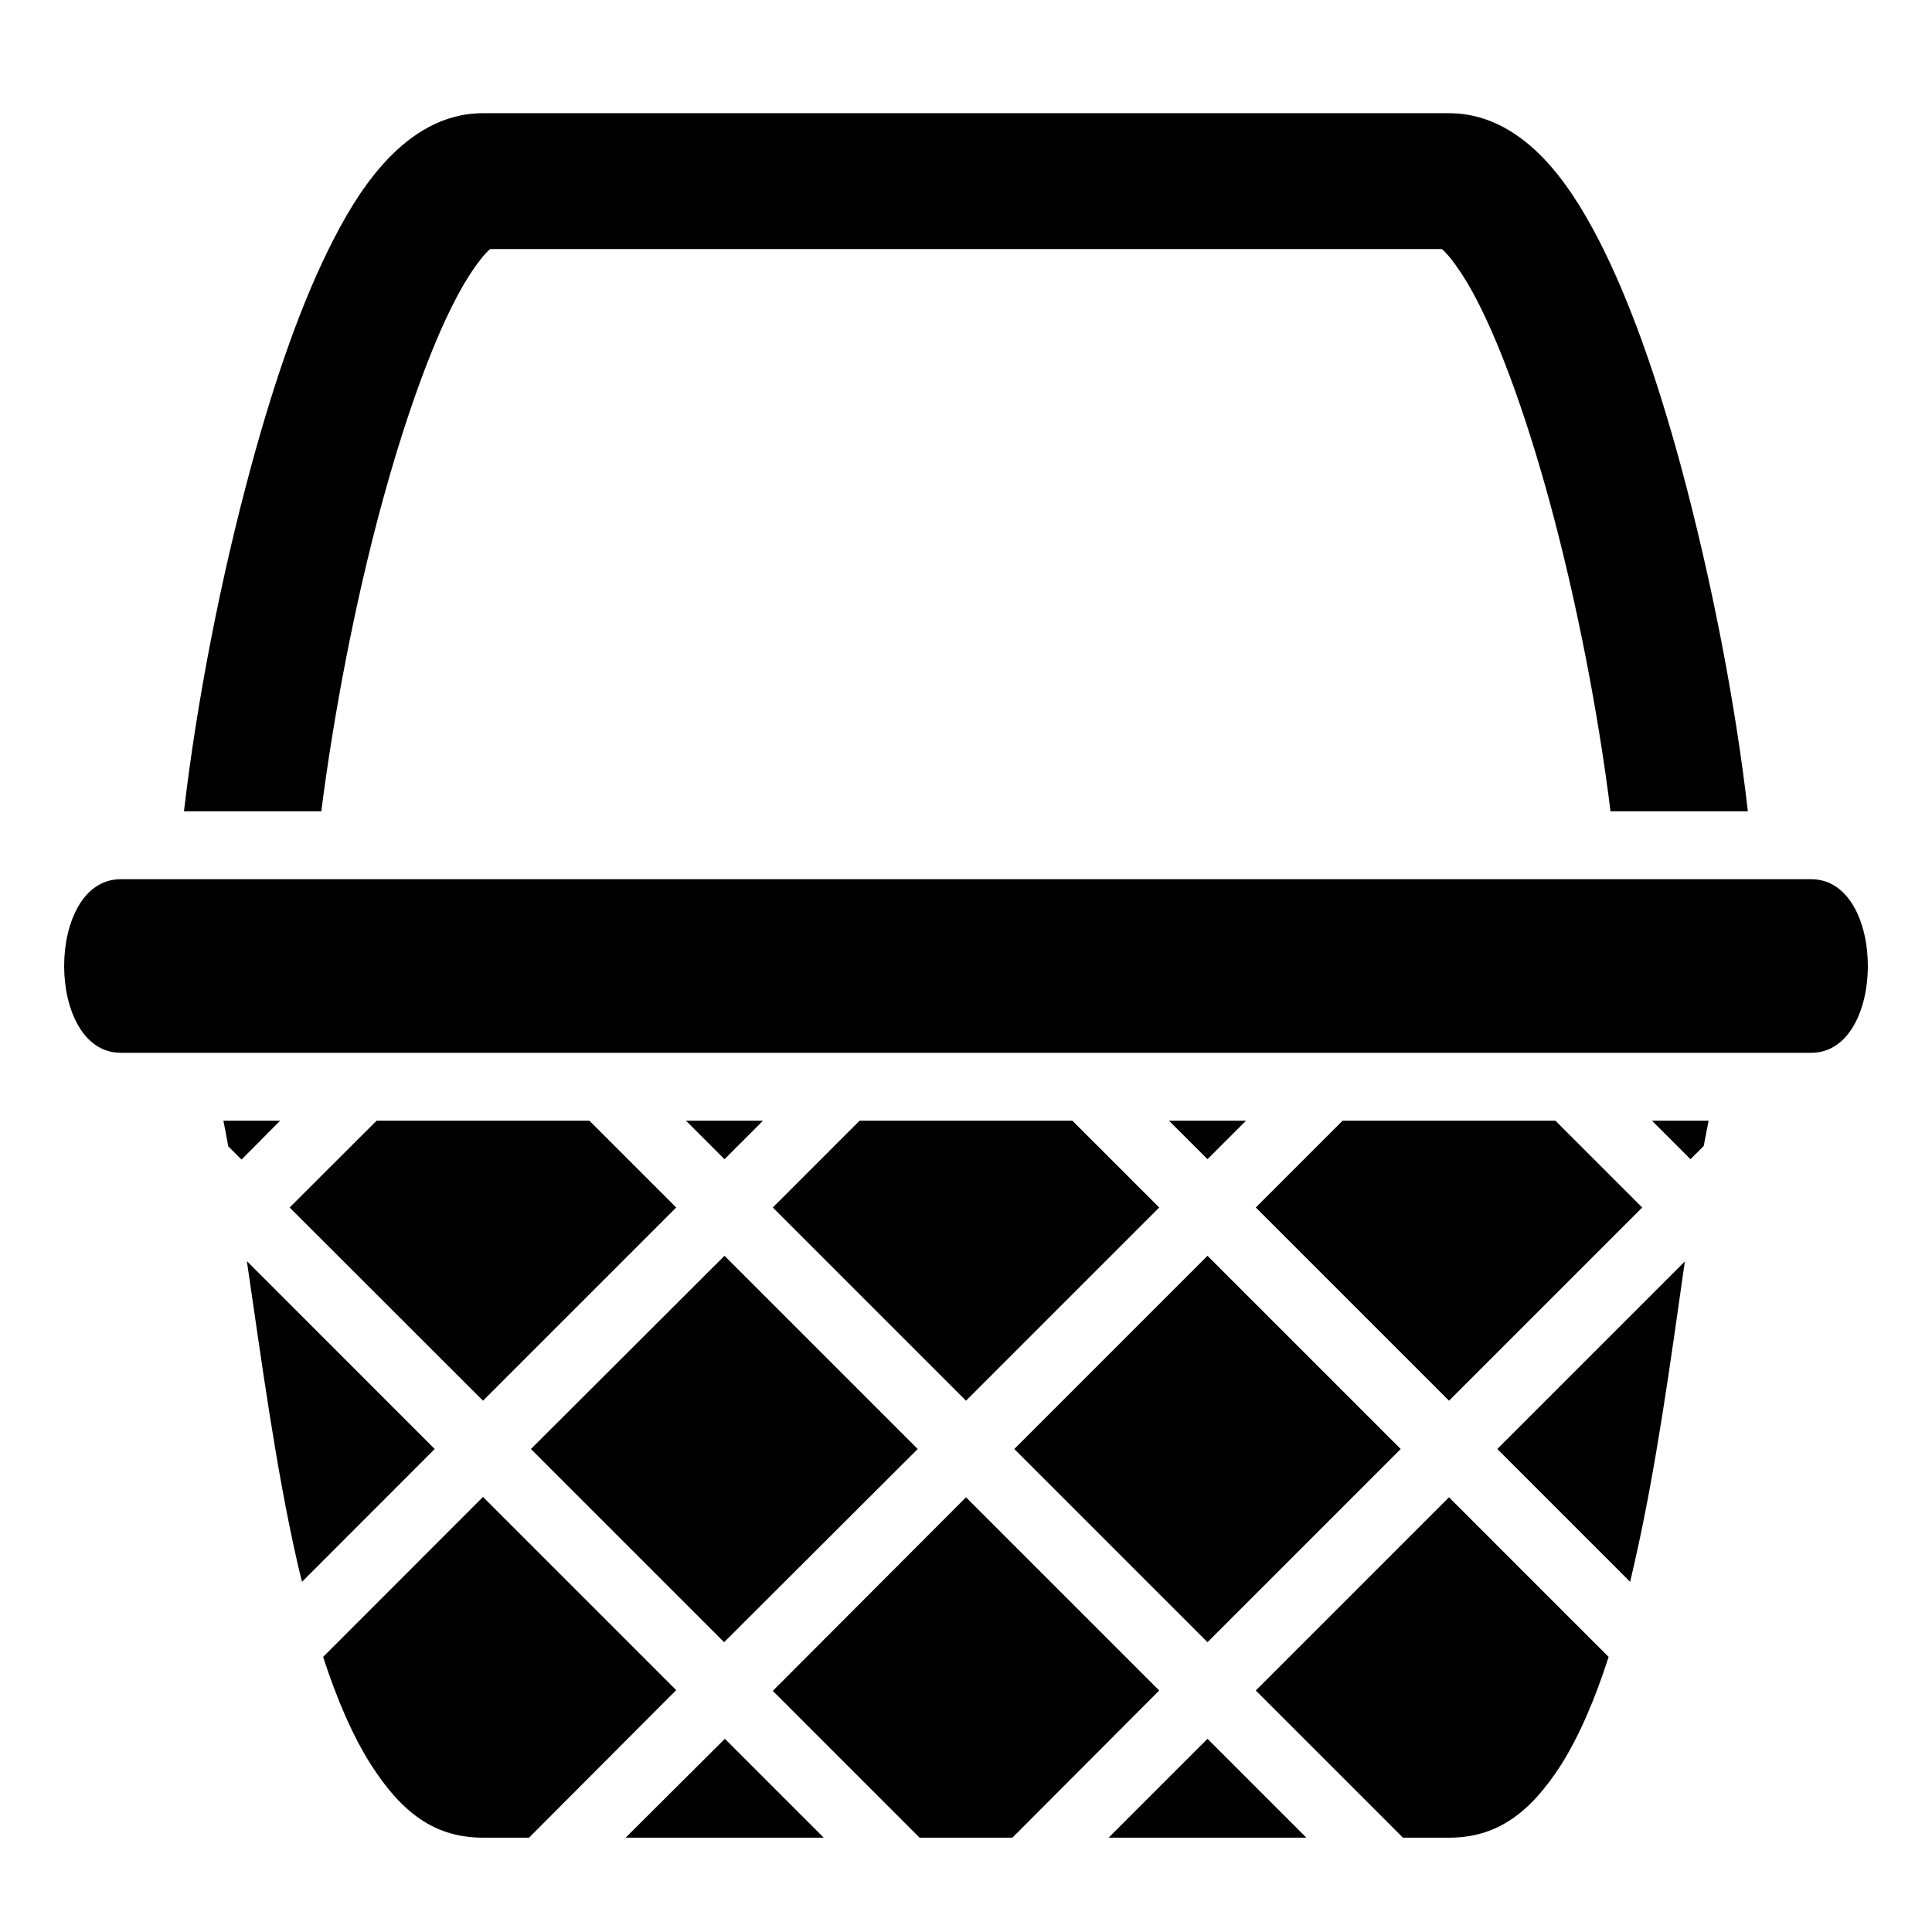 <?xml version="1.0" encoding="utf-8"?>
<!-- Generator: www.svgicons.com -->
<svg xmlns="http://www.w3.org/2000/svg" width="800" height="800" viewBox="0 0 512 512">
<path fill="currentColor" d="M128 30c-10.8 0-19 5.73-24.9 11.79c-5.83 6.05-10.34 13.22-14.59 21.44c-8.5 16.44-15.67 37.27-21.88 60.07c-8.17 30-14.5 62.8-17.88 91.7h36.4c3.3-25.9 9.02-55.9 16.25-82.3c5.8-21.2 12.6-40.37 19.1-52.93c3.2-6.28 6.5-10.86 8.5-12.93c.7-.73.8-.73.9-.84h252.2c.1.11.2.11.9.84c2 2.07 5.3 6.65 8.5 12.93c6.5 12.56 13.3 31.73 19.1 52.93c7.2 26.4 13 56.4 16.2 82.3h36.4c-3.3-28.9-9.7-61.7-17.8-91.7c-6.2-22.8-13.4-43.63-21.9-60.07c-4.3-8.22-8.8-15.39-14.6-21.44C403 35.73 394.8 30 384 30zM32 233c-20 0-20 46 0 46h448c20 0 20-46 0-46zm27.2 64c.45 2.2.88 4.5 1.3 6.8l3.51 3.5L74.24 297zm40.6 0l-23.04 23L128 371.2l51.2-51.2l-23-23zm82 0l10.2 10.2l10.2-10.2zm46 0l-23 23l51.2 51.2l51.2-51.2l-23-23zm82 0l10.2 10.2l10.2-10.2zm46 0l-23 23l51.2 51.2l51.2-51.2l-23-23zm82 0l10.2 10.2l3.5-3.5c.4-2.3.9-4.5 1.3-6.7zM192 332.8L140.7 384l51.2 51.2l51.3-51.2zm128 0L268.8 384l51.2 51.2l51.2-51.2zm-254.58 1.4c3.82 25.9 7.56 54.3 13.36 79.8c.4 1.8.83 3.5 1.25 5.2L115.2 384zm381.08.1L396.8 384l35.2 35.2c.4-1.8.8-3.5 1.2-5.2c5.8-25.5 9.6-53.8 13.3-79.7M128 396.7l-42.37 42.4c3.64 11.2 7.86 21 12.71 28.6C106.6 480.6 115.4 487 128 487h12.2l39-39.1zm128 .1l-51.2 51.3l38.9 38.9h24.6l38.9-39zm128 0L332.8 448l39 39H384c12.6 0 21.4-6.4 29.7-19.3c4.8-7.6 9-17.4 12.6-28.6zm-191.9 64L165.8 487h52.5zm127.9 0L293.8 487h52.4z"/>
</svg>